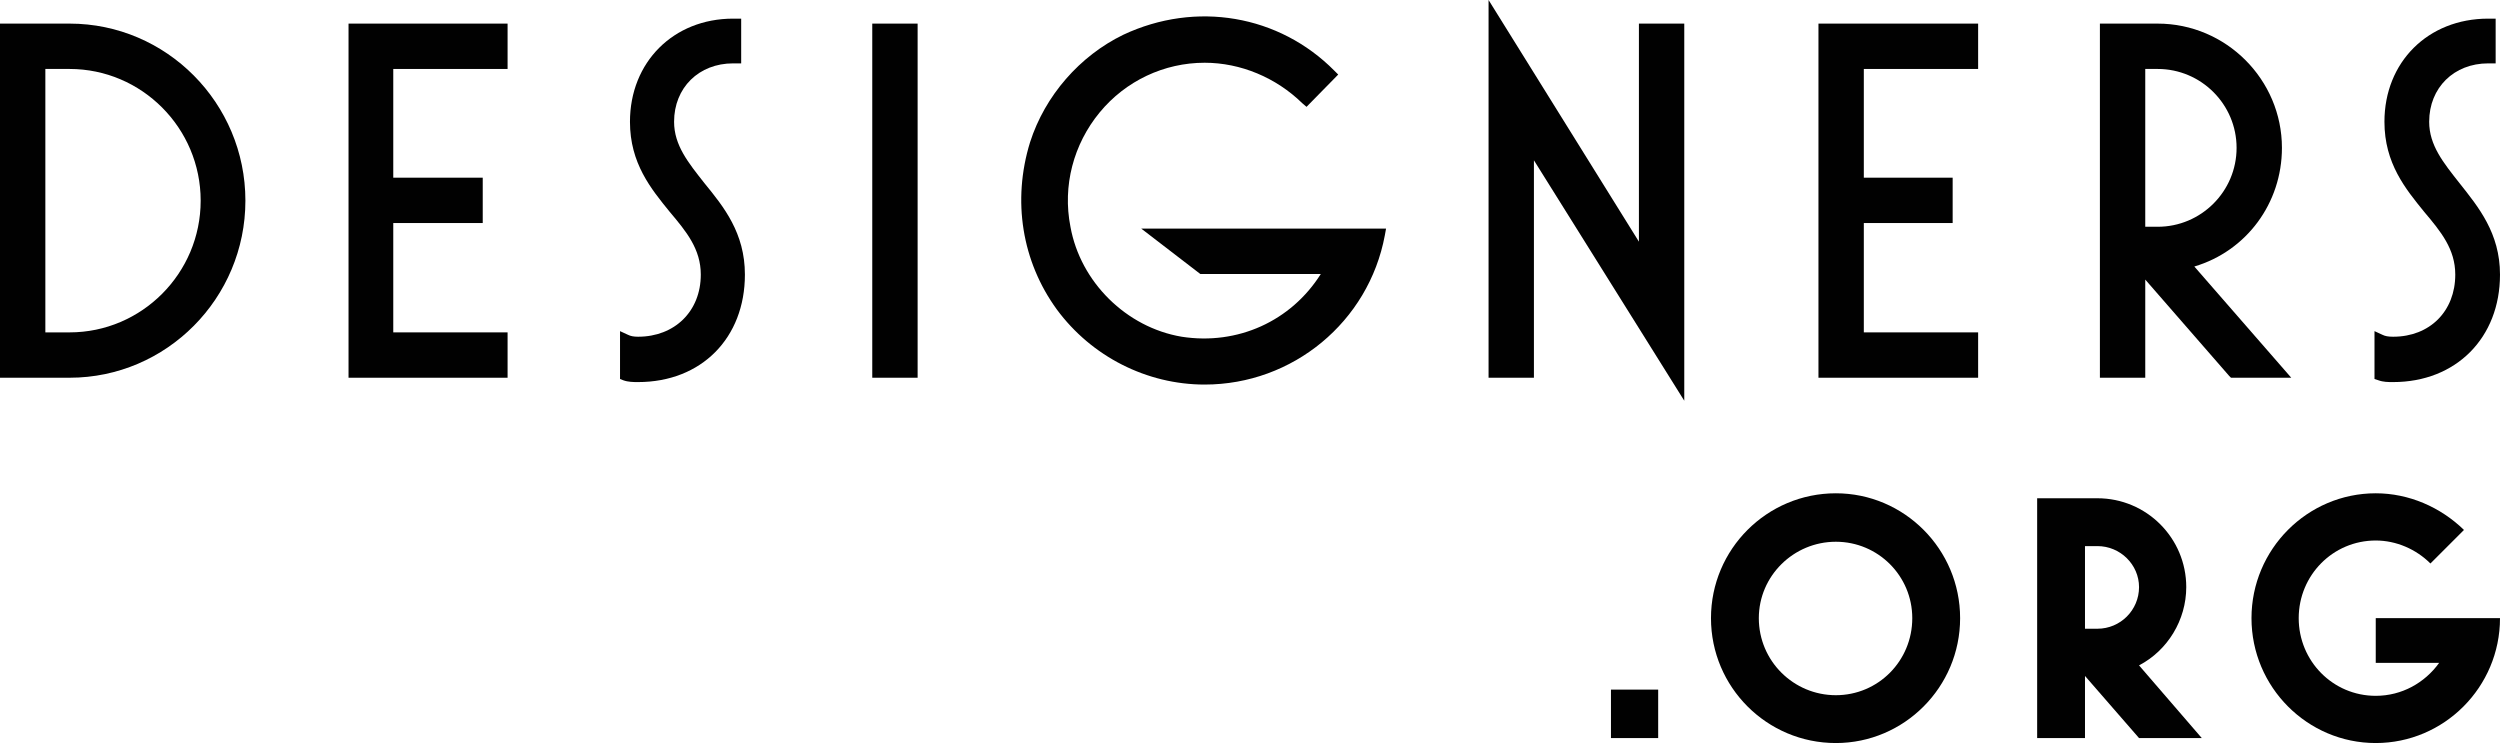 <?xml version="1.0" encoding="UTF-8"?>
<svg id="Layer_1" xmlns="http://www.w3.org/2000/svg" version="1.1" viewBox="0 0 680.315 202.201">
  <!-- Generator: Adobe Illustrator 29.1.0, SVG Export Plug-In . SVG Version: 2.1.0 Build 142)  -->
  <path d="M54.608,54.608c0,19.781-16.061,35.842-35.673,35.842h-6.594V18.766h6.594c19.611,0,35.673,16.061,35.673,35.842ZM18.935,6.424H0v96.367h18.935c26.374,0,47.845-21.64,47.845-48.183S45.309,6.424,18.935,6.424Z" style="fill: #010101; fill-rule: evenodd;"/>
  <polygon points="94.845 102.791 138.126 102.791 138.126 90.449 107.018 90.449 107.018 60.694 131.363 60.694 131.363 48.352 107.018 48.352 107.018 18.766 138.126 18.766 138.126 6.424 94.845 6.424 94.845 102.791" style="fill: #010101;"/>
  <path d="M183.435,33.137c0-9.299,6.763-15.892,16.061-15.892h2.198V5.072h-2.198c-16.23,0-28.065,11.835-28.065,28.065,0,11.327,5.748,18.259,10.82,24.514,4.565,5.41,8.453,10.144,8.453,17.075,0,9.975-7.101,16.906-17.075,16.906-1.183,0-2.029-.169-2.705-.507l-2.198-1.014v13.018l.845.338c1.353.507,2.874.507,4.058.507,17.245,0,29.079-12.004,29.079-29.248,0-11.327-5.748-18.428-10.989-24.852-4.396-5.579-8.284-10.313-8.284-16.737Z" style="fill: #010101;"/>
  <rect x="237.366" y="6.424" width="12.342" height="96.367" style="fill: #010101;"/>
  <path d="M326.632,74.557h32.798c-8.115,12.849-22.655,19.442-37.87,17.075-15.047-2.536-27.557-14.878-30.263-29.924-2.198-11.158.845-22.486,7.946-31.108,7.101-8.622,17.583-13.525,28.572-13.525,9.806,0,19.442,4.058,26.543,10.989l1.183,1.014,8.622-8.791-1.014-1.014c-15.047-15.216-37.701-19.104-57.482-9.806-11.835,5.748-21.302,16.568-25.36,29.248-4.903,15.892-2.198,32.46,7.27,45.478,9.468,12.849,24.514,20.457,40.237,20.457,24.007,0,44.633-17.075,49.029-40.575l.338-1.86h-66.611l16.061,12.342Z" style="fill: #010101;"/>
  <polygon points="445.992 65.766 405.078 0 405.078 102.791 417.42 102.791 417.42 43.619 458.333 109.047 458.333 6.424 445.992 6.424 445.992 65.766" style="fill: #010101;"/>
  <polygon points="494.851 102.791 538.301 102.791 538.301 90.449 507.193 90.449 507.193 60.694 531.369 60.694 531.369 48.352 507.193 48.352 507.193 18.766 538.301 18.766 538.301 6.424 494.851 6.424 494.851 102.791" style="fill: #010101;"/>
  <path d="M583.779,18.766h3.381c11.835,0,21.471,9.637,21.471,21.471s-9.637,21.471-21.471,21.471h-3.381V18.766ZM620.973,40.237c0-18.597-15.216-33.813-33.813-33.813h-15.723v96.367h12.342v-26.712l22.824,26.205.507.507h16.399l-26.374-30.263c14.201-4.227,23.838-17.245,23.838-32.291Z" style="fill: #010101; fill-rule: evenodd;"/>
  <path d="M669.326,49.874c-4.396-5.579-8.284-10.313-8.284-16.737,0-9.299,6.763-15.892,16.061-15.892h2.029V5.072h-2.029c-16.399,0-28.234,11.835-28.234,28.065,0,11.327,5.748,18.259,10.82,24.514,4.565,5.41,8.453,10.144,8.453,17.075,0,9.975-6.932,16.906-16.906,16.906-1.353,0-2.198-.169-2.874-.507l-2.198-1.014v13.018l1.014.338c1.353.507,2.705.507,4.058.507,17.075,0,29.079-12.004,29.079-29.248,0-11.327-5.917-18.428-10.989-24.852Z" style="fill: #010101;"/>
  <rect x="438.384" y="187.661" width="12.849" height="13.187" style="fill: #010101;"/>
  <path d="M499.585,189.183c11.496,0,20.795-9.299,20.795-20.964,0-11.496-9.299-20.795-20.795-20.795s-20.964,9.299-20.964,20.795c0,11.665,9.468,20.964,20.964,20.964ZM499.585,202.201c-18.766,0-33.982-15.216-33.982-33.982s15.216-33.982,33.982-33.982c18.597,0,33.813,15.216,33.813,33.982s-15.216,33.982-33.813,33.982Z" style="fill: #010101; fill-rule: evenodd;"/>
  <path d="M570.761,148.608h-3.381v22.486h3.381c6.255,0,11.327-5.072,11.327-11.327,0-6.086-5.072-11.158-11.327-11.158ZM582.089,181.068l17.075,19.781h-17.075l-14.709-16.906v16.906h-13.018v-65.259h16.399c13.356,0,24.176,10.82,24.176,24.176,0,8.96-5.072,17.245-12.849,21.302Z" style="fill: #010101; fill-rule: evenodd;"/>
  <path d="M663.747,180.392h-17.245v-12.173h33.813c0,18.766-15.216,33.982-33.813,33.982s-33.813-15.216-33.813-33.982,15.216-33.982,33.813-33.982c8.96,0,17.583,3.719,24.007,9.975l-9.129,9.129c-3.888-3.888-9.299-6.255-14.878-6.255-11.665,0-20.964,9.468-20.964,21.133s9.299,21.133,20.964,21.133c7.101,0,13.356-3.55,17.245-8.96Z" style="fill: #010101; fill-rule: evenodd;"/>
</svg>